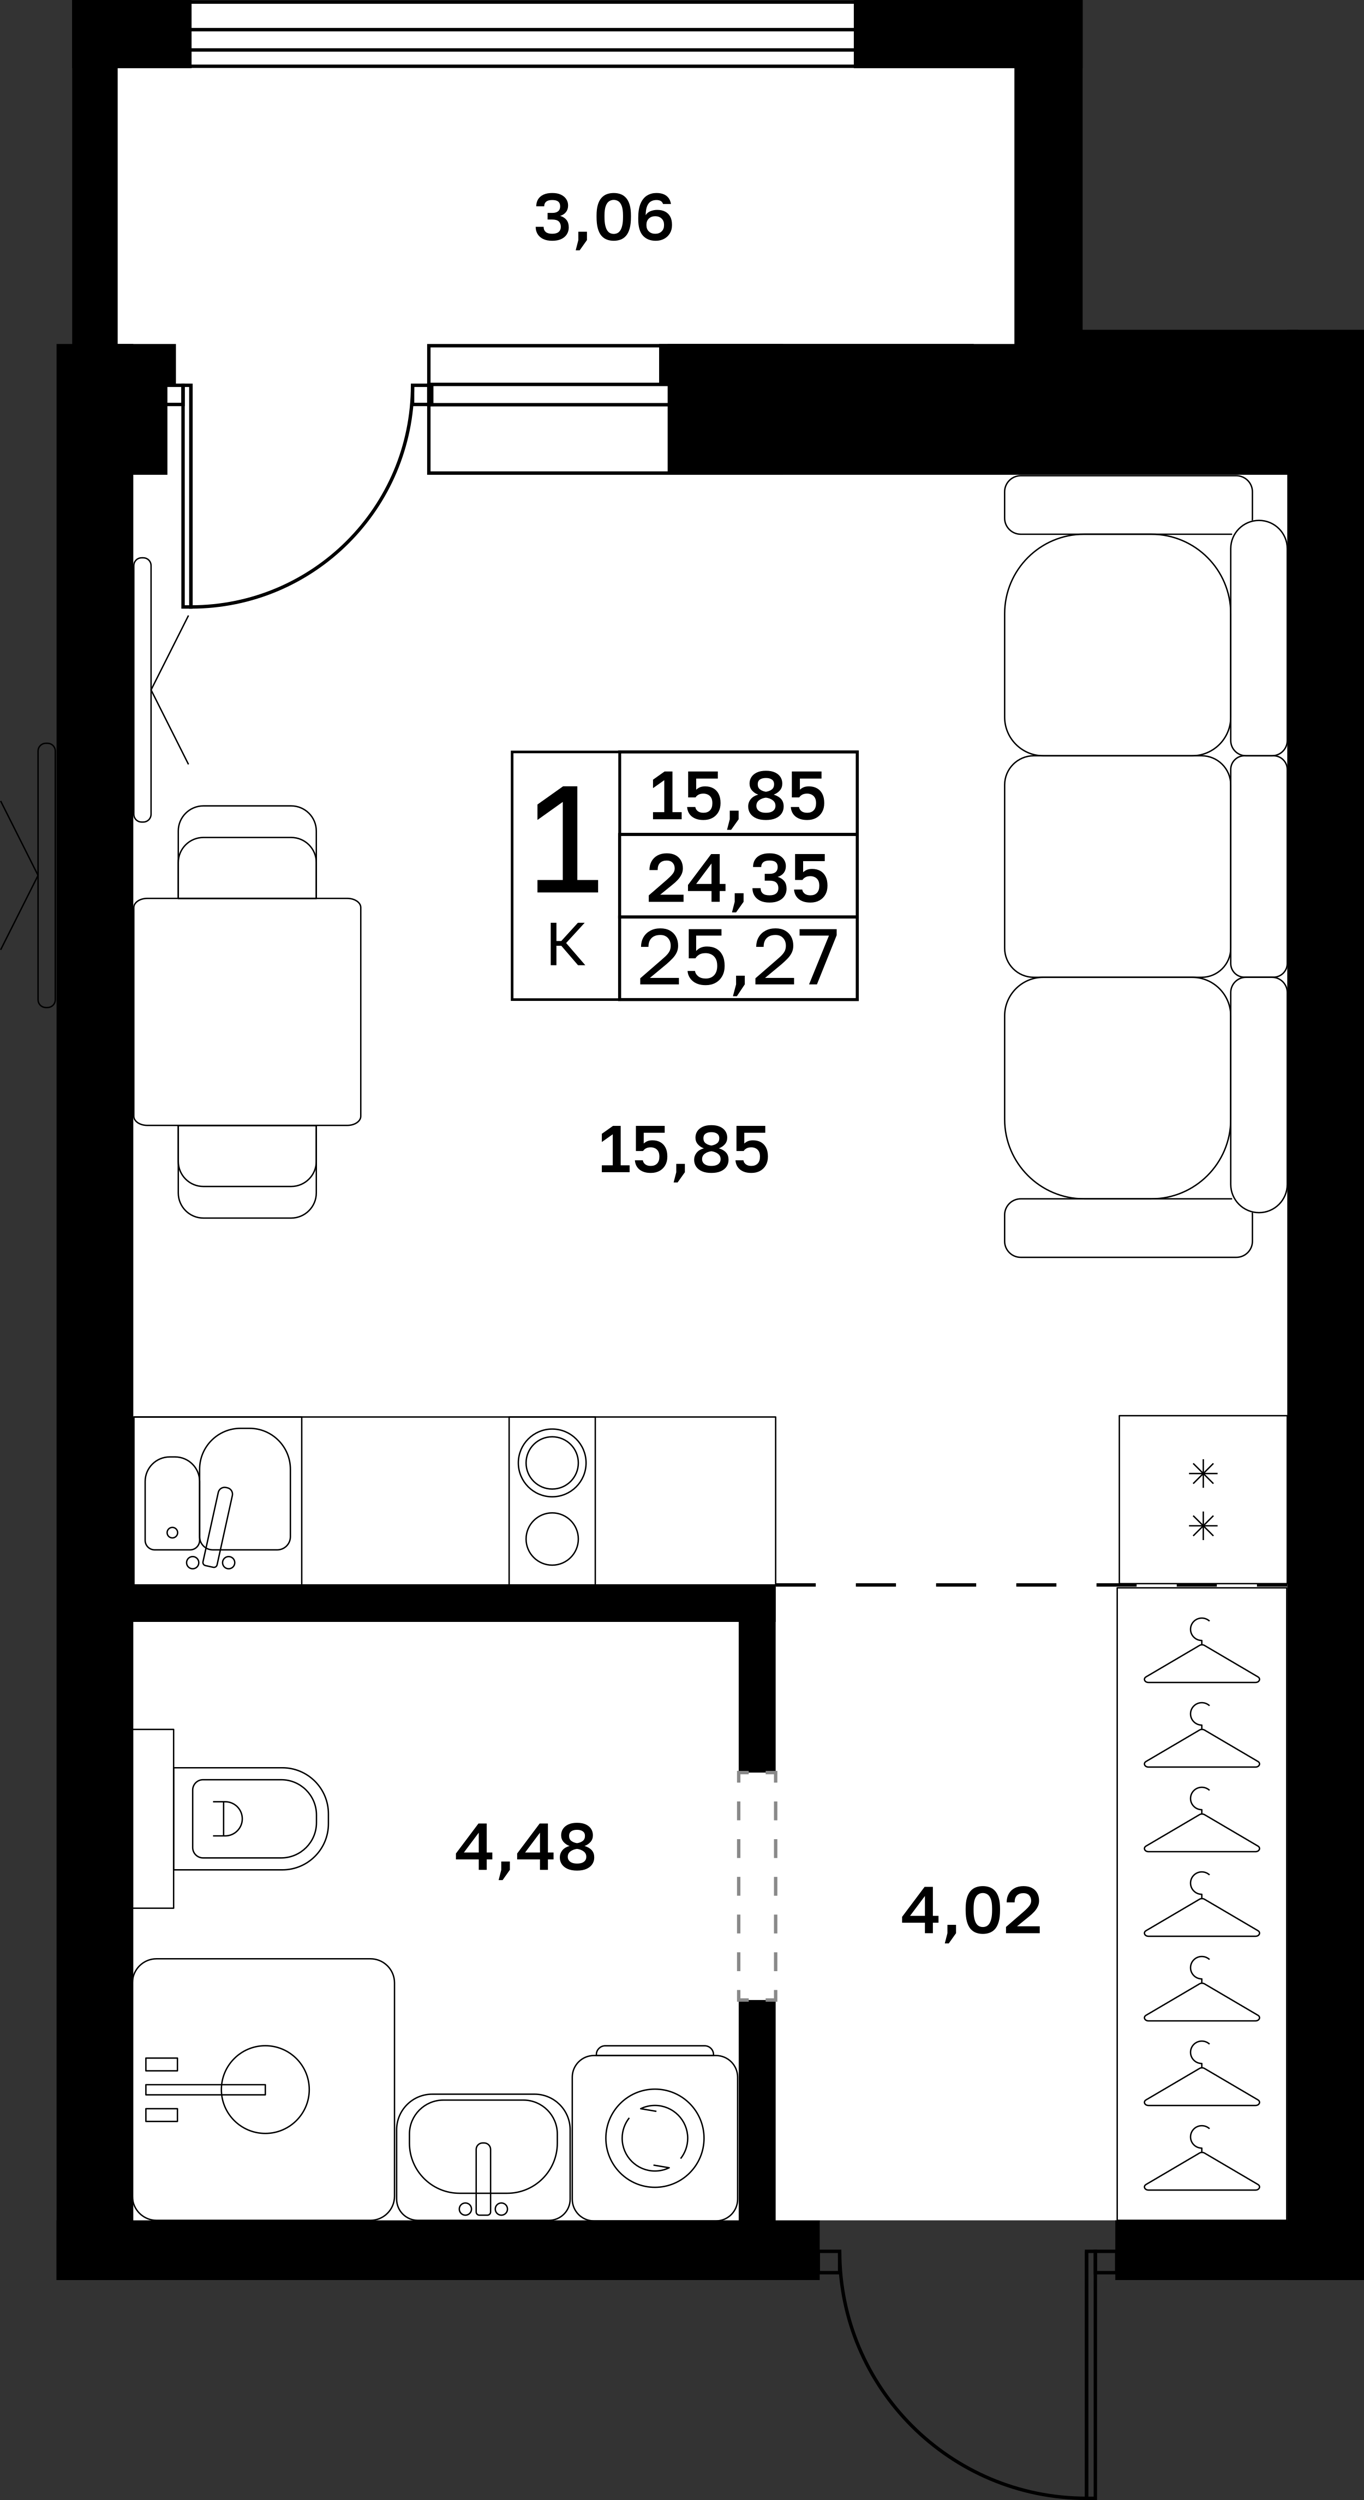 <?xml version="1.0" encoding="utf-8"?>
<!-- Generator: Adobe Illustrator 26.5.0, SVG Export Plug-In . SVG Version: 6.00 Build 0)  -->
<svg version="1.1" xmlns="http://www.w3.org/2000/svg" xmlns:xlink="http://www.w3.org/1999/xlink" x="0px" y="0px"
	 viewBox="0 0 204.052 373.909" enable-background="new 0 0 204.052 373.909" xml:space="preserve">
<rect x="0" y="0" width="204.052" height="373.909" fill="#333333" stroke="none"/>
<g id="фон">
	<polygon fill="#FFFFFF" points="116.036,335.885 122.627,332.079 167.06,332.079 172.162,335.693 196.399,335.693 196.399,59.664 
		155.376,59.664 155.376,6.803 13.7,6.803 13.7,337.615 113.957,337.615 	"/>
</g>
<g id="окна">
	<g>
		<g>
			<rect x="64.154" y="51.704" fill="#FFFFFF" width="52.741" height="19.049"/>
			<path d="M116.64,51.959v18.539H64.409V51.959H116.64 M117.15,51.449H63.899v19.559h53.251V51.449L117.15,51.449z"/>
		</g>
		<g>
			<rect x="64.154" y="57.495" fill="#FFFFFF" width="52.741" height="3.036"/>
			<path d="M116.64,57.75v2.526H64.409V57.75H116.64 M117.15,57.24H63.899v3.546h53.251V57.24L117.15,57.24z"/>
		</g>
	</g>
	<g>
		<g>
			<rect x="24.448" y="0.312" fill="#FFFFFF" width="105.252" height="9.6"/>
			<path d="M129.445,0.567v9.089H24.704V0.567H129.445 M129.955,0.057H24.194v10.109h105.762V0.057L129.955,0.057z"/>
		</g>
		<g>
			<rect x="24.448" y="4.435" fill="#FFFFFF" width="105.252" height="3.036"/>
			<path d="M129.445,4.69v2.526H24.704V4.69H129.445 M129.955,4.18H24.194v3.546h105.762V4.18L129.955,4.18z"/>
		</g>
	</g>
</g>
<g id="решетка_балкон">
</g>
<g id="стены">
	<rect x="8.461" y="332.079" width="114.165" height="8.929"/>
	<rect x="166.848" y="332.079" width="37.205" height="8.929"/>
	<rect x="192.572" y="49.323" width="11.48" height="291.686"/>
	<rect x="8.461" y="51.449" width="11.48" height="289.56"/>
	<rect x="10.8" width="6.803" height="59.238"/>
	<rect x="10.8" width="17.858" height="10.205"/>
	<rect x="127.729" width="34.228" height="10.205"/>
	<rect x="151.753" width="10.205" height="54.78"/>
	<rect x="14.553" y="51.449" width="11.766" height="5.953"/>
	<rect x="14.553" y="55.419" width="10.491" height="15.589"/>
	<rect x="98.603" y="51.449" width="47.069" height="5.953"/>
	<rect x="99.879" y="51.449" width="95.457" height="19.559"/>
	<rect x="159.832" y="49.323" width="34.391" height="5.457"/>
	<rect x="110.509" y="299.126" width="5.527" height="36.759"/>
	<rect x="110.509" y="237.048" width="5.527" height="28.063"/>
	<rect x="15.627" y="237.048" width="100.41" height="5.528"/>
</g>
<g id="двери">
	<g>
		<g>
			<path fill="none" stroke="#000000" stroke-width="0.51" stroke-miterlimit="10" d="M61.718,57.624
				c0,18.318-14.837,33.156-33.155,33.156l-0.001-33.155"/>
			
				<rect x="11.397" y="73.612" transform="matrix(-1.628614e-05 -1 1 -1.628614e-05 -46.227 102.177)" fill="none" stroke="#000000" stroke-width="0.51" stroke-miterlimit="10" width="33.154" height="1.178"/>
		</g>
		
			<rect x="24.515" y="57.624" fill="none" stroke="#000000" stroke-width="0.51" stroke-miterlimit="10" width="2.866" height="2.866"/>
		
			<rect x="61.721" y="57.624" fill="none" stroke="#000000" stroke-width="0.51" stroke-miterlimit="10" width="2.866" height="2.866"/>
	</g>
	<g>
		<g>
			<path fill="none" stroke="#000000" stroke-width="0.51" stroke-miterlimit="10" d="M125.611,336.714
				c0,20.409,16.53,36.94,36.939,36.94l0.001-36.94"/>
			
				<rect x="144.738" y="354.527" transform="matrix(1.628623e-05 -1 1 1.628623e-05 -191.98 518.385)" fill="none" stroke="#000000" stroke-width="0.51" stroke-miterlimit="10" width="36.938" height="1.313"/>
		</g>
		
			<rect x="163.866" y="336.714" transform="matrix(-1 -8.771485e-11 8.771485e-11 -1 330.926 676.621)" fill="none" stroke="#000000" stroke-width="0.51" stroke-miterlimit="10" width="3.194" height="3.194"/>
		
			<rect x="122.414" y="336.714" transform="matrix(-1 -8.771485e-11 8.771485e-11 -1 248.022 676.621)" fill="none" stroke="#000000" stroke-width="0.51" stroke-miterlimit="10" width="3.194" height="3.194"/>
	</g>
</g>
<g id="двери_пунктир">
	<g>
		<g>
			<polyline fill="none" stroke="#898989" stroke-width="0.51" stroke-miterlimit="10" points="116.036,297.626 116.036,299.126 
				114.536,299.126 			"/>
			<polyline fill="none" stroke="#898989" stroke-width="0.51" stroke-miterlimit="10" points="112.009,299.126 110.509,299.126 
				110.509,297.626 			"/>
			
				<line fill="none" stroke="#898989" stroke-width="0.51" stroke-miterlimit="10" stroke-dasharray="2.82,2.82" x1="110.509" y1="294.807" x2="110.509" y2="268.02"/>
			<polyline fill="none" stroke="#898989" stroke-width="0.51" stroke-miterlimit="10" points="110.509,266.611 110.509,265.111 
				112.009,265.111 			"/>
			<polyline fill="none" stroke="#898989" stroke-width="0.51" stroke-miterlimit="10" points="114.536,265.111 116.036,265.111 
				116.036,266.611 			"/>
			
				<line fill="none" stroke="#898989" stroke-width="0.51" stroke-miterlimit="10" stroke-dasharray="2.82,2.82" x1="116.036" y1="269.43" x2="116.036" y2="296.217"/>
		</g>
	</g>
</g>
<g id="контур">
</g>
<g id="пунктир">
	
		<line fill="none" stroke="#000000" stroke-width="0.51" stroke-miterlimit="10" stroke-dasharray="6" x1="116.036" y1="237.048" x2="192.572" y2="237.048"/>
</g>
<g id="мебель">
	<g>
		<path fill="none" stroke="#000000" stroke-width="0.21" stroke-linejoin="round" stroke-miterlimit="10" d="M22.039,134.364H51.95
			c1.121,0,2.021,0.617,2.021,1.371v31.21c0,0.755-0.9,1.371-2.021,1.371H22.039c-1.121,0-2.021-0.617-2.021-1.371v-31.21
			C20.018,134.98,20.918,134.364,22.039,134.364z"/>
		<g>
			<path fill="none" stroke="#000000" stroke-width="0.21" stroke-linejoin="round" stroke-miterlimit="10" d="M26.67,178.417
				v-10.074h20.648v10.074c0,2.072-1.688,3.76-3.76,3.76H30.43C28.349,182.177,26.67,180.489,26.67,178.417z"/>
			<path fill="none" stroke="#000000" stroke-width="0.21" stroke-linejoin="round" stroke-miterlimit="10" d="M26.67,173.692v-5.35
				h20.648v5.35c0,2.081-1.688,3.76-3.76,3.76H30.43C28.349,177.452,26.67,175.773,26.67,173.692z"/>
		</g>
		<g>
			<path fill="none" stroke="#000000" stroke-width="0.21" stroke-linejoin="round" stroke-miterlimit="10" d="M47.318,124.29
				l0,10.074l-20.648,0l0-10.074c0-2.072,1.688-3.76,3.76-3.76l13.128,0C45.639,120.53,47.318,122.218,47.318,124.29z"/>
			<path fill="none" stroke="#000000" stroke-width="0.21" stroke-linejoin="round" stroke-miterlimit="10" d="M47.318,129.014
				l0,5.35l-20.648,0l0-5.35c0-2.081,1.688-3.76,3.76-3.76l13.128,0C45.639,125.254,47.318,126.933,47.318,129.014z"/>
		</g>
	</g>
	<g>
		
			<rect x="167.132" y="237.477" transform="matrix(-1 -8.139244e-07 8.139244e-07 -1 359.631 569.557)" fill="none" stroke="#000000" stroke-width="0.21" stroke-linejoin="round" stroke-miterlimit="10" width="25.367" height="94.602"/>
		<g>
			<g>
				<path fill="none" stroke="#000000" stroke-width="0.21" stroke-linejoin="round" stroke-miterlimit="10" d="M171.813,251.633
					l16.005,0c0.579,0,0.828-0.567,0.367-0.838l-8.002-4.702c-0.217-0.127-0.517-0.127-0.734,0l-8.002,4.702
					C170.986,251.066,171.234,251.633,171.813,251.633z"/>
				<path fill="none" stroke="#000000" stroke-width="0.21" stroke-linejoin="round" stroke-miterlimit="10" d="M180.944,242.459
					c-0.302-0.282-0.708-0.455-1.155-0.455c-0.931,0-1.686,0.75-1.686,1.675s0.755,1.675,1.686,1.675v0.643"/>
			</g>
			<g>
				<path fill="none" stroke="#000000" stroke-width="0.21" stroke-linejoin="round" stroke-miterlimit="10" d="M171.813,264.287
					l16.005,0c0.579,0,0.828-0.567,0.367-0.838l-8.002-4.702c-0.217-0.127-0.517-0.127-0.734,0l-8.002,4.702
					C170.986,263.72,171.234,264.287,171.813,264.287z"/>
				<path fill="none" stroke="#000000" stroke-width="0.21" stroke-linejoin="round" stroke-miterlimit="10" d="M180.944,255.112
					c-0.302-0.282-0.708-0.455-1.155-0.455c-0.931,0-1.686,0.75-1.686,1.675s0.755,1.675,1.686,1.676v0.643"/>
			</g>
			<g>
				<path fill="none" stroke="#000000" stroke-width="0.21" stroke-linejoin="round" stroke-miterlimit="10" d="M171.813,276.94
					l16.005,0c0.579,0,0.828-0.567,0.367-0.838l-8.002-4.702c-0.217-0.127-0.517-0.127-0.734,0l-8.002,4.702
					C170.986,276.373,171.234,276.94,171.813,276.94z"/>
				<path fill="none" stroke="#000000" stroke-width="0.21" stroke-linejoin="round" stroke-miterlimit="10" d="M180.944,267.765
					c-0.302-0.282-0.708-0.455-1.155-0.455c-0.931,0-1.686,0.75-1.686,1.676s0.755,1.675,1.686,1.675v0.643"/>
			</g>
			<g>
				<path fill="none" stroke="#000000" stroke-width="0.21" stroke-linejoin="round" stroke-miterlimit="10" d="M171.813,289.593
					l16.005,0c0.579,0,0.828-0.567,0.367-0.838l-8.002-4.702c-0.217-0.127-0.517-0.127-0.734,0l-8.002,4.702
					C170.986,289.026,171.234,289.593,171.813,289.593z"/>
				<path fill="none" stroke="#000000" stroke-width="0.21" stroke-linejoin="round" stroke-miterlimit="10" d="M180.944,280.419
					c-0.302-0.282-0.708-0.455-1.155-0.455c-0.931,0-1.686,0.75-1.686,1.676s0.755,1.675,1.686,1.675v0.643"/>
			</g>
			<g>
				<path fill="none" stroke="#000000" stroke-width="0.21" stroke-linejoin="round" stroke-miterlimit="10" d="M171.813,302.247
					l16.005,0c0.579,0,0.828-0.567,0.367-0.838l-8.002-4.702c-0.217-0.127-0.517-0.127-0.734,0l-8.002,4.702
					C170.986,301.68,171.234,302.247,171.813,302.247z"/>
				<path fill="none" stroke="#000000" stroke-width="0.21" stroke-linejoin="round" stroke-miterlimit="10" d="M180.944,293.072
					c-0.302-0.282-0.708-0.455-1.155-0.455c-0.931,0-1.686,0.75-1.686,1.676s0.755,1.675,1.686,1.675v0.643"/>
			</g>
			<g>
				<path fill="none" stroke="#000000" stroke-width="0.21" stroke-linejoin="round" stroke-miterlimit="10" d="M171.813,314.9
					l16.005,0c0.579,0,0.828-0.567,0.367-0.838l-8.002-4.702c-0.217-0.127-0.517-0.127-0.734,0l-8.002,4.702
					C170.986,314.333,171.234,314.9,171.813,314.9z"/>
				<path fill="none" stroke="#000000" stroke-width="0.21" stroke-linejoin="round" stroke-miterlimit="10" d="M180.944,305.725
					c-0.302-0.282-0.708-0.455-1.155-0.455c-0.931,0-1.686,0.75-1.686,1.676s0.755,1.675,1.686,1.675v0.643"/>
			</g>
			<g>
				<path fill="none" stroke="#000000" stroke-width="0.21" stroke-linejoin="round" stroke-miterlimit="10" d="M171.813,327.553
					l16.005,0c0.579,0,0.828-0.567,0.367-0.838l-8.002-4.702c-0.217-0.127-0.517-0.127-0.734,0l-8.002,4.702
					C170.986,326.986,171.234,327.553,171.813,327.553z"/>
				<path fill="none" stroke="#000000" stroke-width="0.21" stroke-linejoin="round" stroke-miterlimit="10" d="M180.944,318.379
					c-0.302-0.282-0.708-0.455-1.155-0.455c-0.931,0-1.686,0.75-1.686,1.676s0.755,1.675,1.686,1.675v0.643"/>
			</g>
		</g>
	</g>
	<g>
		
			<rect x="20.018" y="211.927" fill="none" stroke="#000000" stroke-width="0.21" stroke-linejoin="round" stroke-miterlimit="10" width="96.018" height="25.121"/>
		<g>
			
				<rect x="20.018" y="211.927" fill="none" stroke="#000000" stroke-width="0.21" stroke-linejoin="round" stroke-miterlimit="10" width="25.121" height="25.121"/>
			<path fill="none" stroke="#000000" stroke-width="0.21" stroke-linejoin="round" stroke-miterlimit="10" d="M37.317,213.623
				h-1.329c-3.383,0-6.126,2.743-6.126,6.126v10.082c0,1.088,0.882,1.969,1.969,1.969h9.642c1.088,0,1.969-0.882,1.969-1.969
				v-10.082C43.443,216.365,40.7,213.623,37.317,213.623z"/>
			<path fill="none" stroke="#000000" stroke-width="0.21" stroke-linejoin="round" stroke-miterlimit="10" d="M25.39,217.9h0.797
				c2.03,0,3.676,1.646,3.676,3.676v8.799c0,0.787-0.638,1.426-1.426,1.426H23.14c-0.787,0-1.426-0.638-1.426-1.426v-8.799
				C21.714,219.545,23.36,217.9,25.39,217.9z"/>
			
				<circle fill="none" stroke="#000000" stroke-width="0.21" stroke-linejoin="round" stroke-miterlimit="10" cx="25.788" cy="229.227" r="0.787"/>
			<g>
				
					<circle fill="none" stroke="#000000" stroke-width="0.21" stroke-linejoin="round" stroke-miterlimit="10" cx="34.208" cy="233.716" r="0.913"/>
				
					<circle fill="none" stroke="#000000" stroke-width="0.21" stroke-linejoin="round" stroke-miterlimit="10" cx="28.825" cy="233.716" r="0.913"/>
				<path fill="none" stroke="#000000" stroke-width="0.21" stroke-linejoin="round" stroke-miterlimit="10" d="M30.368,233.578
					l2.284-10.364c0.116-0.525,0.635-0.856,1.16-0.741l0.206,0.045c0.525,0.116,0.856,0.635,0.741,1.16l-2.284,10.364
					c-0.057,0.26-0.315,0.425-0.575,0.367l-1.164-0.257C30.475,234.095,30.311,233.838,30.368,233.578z"/>
			</g>
		</g>
		<g>
			
				<rect x="167.451" y="211.731" transform="matrix(-1 -9.116365e-11 9.116365e-11 -1 360.023 448.583)" fill="none" stroke="#000000" stroke-width="0.21" stroke-linejoin="round" stroke-miterlimit="10" width="25.121" height="25.121"/>
			<g>
				<g>
					
						<line fill="none" stroke="#000000" stroke-width="0.21" stroke-linejoin="round" stroke-miterlimit="10" x1="181.524" y1="218.871" x2="178.499" y2="221.896"/>
					
						<line fill="none" stroke="#000000" stroke-width="0.21" stroke-linejoin="round" stroke-miterlimit="10" x1="178.499" y1="218.871" x2="181.524" y2="221.896"/>
					
						<line fill="none" stroke="#000000" stroke-width="0.21" stroke-linejoin="round" stroke-miterlimit="10" x1="180.011" y1="218.245" x2="180.011" y2="222.522"/>
					
						<line fill="none" stroke="#000000" stroke-width="0.21" stroke-linejoin="round" stroke-miterlimit="10" x1="177.873" y1="220.383" x2="182.15" y2="220.383"/>
				</g>
				<g>
					
						<line fill="none" stroke="#000000" stroke-width="0.21" stroke-linejoin="round" stroke-miterlimit="10" x1="181.524" y1="226.688" x2="178.499" y2="229.712"/>
					
						<line fill="none" stroke="#000000" stroke-width="0.21" stroke-linejoin="round" stroke-miterlimit="10" x1="178.499" y1="226.688" x2="181.524" y2="229.712"/>
					
						<line fill="none" stroke="#000000" stroke-width="0.21" stroke-linejoin="round" stroke-miterlimit="10" x1="180.011" y1="226.061" x2="180.011" y2="230.338"/>
					
						<line fill="none" stroke="#000000" stroke-width="0.21" stroke-linejoin="round" stroke-miterlimit="10" x1="177.873" y1="228.2" x2="182.15" y2="228.2"/>
				</g>
			</g>
		</g>
		<g>
			
				<rect x="70.049" y="218.043" transform="matrix(6.123234e-17 -1 1 6.123234e-17 -141.878 307.096)" fill="none" stroke="#000000" stroke-width="0.21" stroke-linejoin="round" stroke-miterlimit="10" width="25.121" height="12.888"/>
			<g>
				
					<circle fill="none" stroke="#000000" stroke-width="0.21" stroke-linejoin="round" stroke-miterlimit="10" cx="82.609" cy="218.796" r="5.066"/>
				
					<circle fill="none" stroke="#000000" stroke-width="0.21" stroke-linejoin="round" stroke-miterlimit="10" cx="82.609" cy="218.796" r="3.908"/>
			</g>
			<g>
				
					<circle fill="none" stroke="#000000" stroke-width="0.21" stroke-linejoin="round" stroke-miterlimit="10" cx="82.609" cy="230.178" r="3.908"/>
			</g>
		</g>
	</g>
	<g>
		<g>
			<g>
				<path fill="none" stroke="#000000" stroke-width="0.21" stroke-linejoin="round" stroke-miterlimit="10" d="M6.856,150.689
					h0.252c0.643,0,1.164-0.521,1.164-1.164v-37.196c0-0.643-0.521-1.164-1.164-1.164H6.856c-0.643,0-1.164,0.521-1.164,1.164
					v37.196C5.692,150.168,6.213,150.689,6.856,150.689z"/>
				<polyline fill="none" stroke="#000000" stroke-width="0.21" stroke-linejoin="round" stroke-miterlimit="10" points="
					0.094,142.062 5.692,130.927 0.094,119.792 				"/>
			</g>
		</g>
	</g>
	<g>
		<g>
			<g>
				<path fill="none" stroke="#000000" stroke-width="0.21" stroke-linejoin="round" stroke-miterlimit="10" d="M21.435,122.949
					h-0.252c-0.643,0-1.164-0.521-1.164-1.164V84.589c0-0.643,0.521-1.164,1.164-1.164h0.252c0.643,0,1.164,0.521,1.164,1.164
					v37.196C22.599,122.428,22.078,122.949,21.435,122.949z"/>
				<polyline fill="none" stroke="#000000" stroke-width="0.21" stroke-linejoin="round" stroke-miterlimit="10" points="
					28.197,114.322 22.599,103.187 28.197,92.052 				"/>
			</g>
		</g>
	</g>
	<g>
		<path fill="none" stroke="#000000" stroke-width="0.21" stroke-linejoin="round" stroke-miterlimit="10" d="M23.416,332.079
			h31.999c1.989,0,3.602-1.612,3.602-3.602v-31.915c0-1.989-1.612-3.602-3.602-3.602H23.416c-1.989,0-3.602,1.612-3.602,3.602
			v31.915C19.814,330.467,21.427,332.079,23.416,332.079z"/>
		<g>
			
				<rect x="21.826" y="311.792" fill="none" stroke="#000000" stroke-width="0.21" stroke-linejoin="round" stroke-miterlimit="10" width="17.865" height="1.514"/>
			
				<ellipse fill="none" stroke="#000000" stroke-width="0.21" stroke-linejoin="round" stroke-miterlimit="10" cx="39.691" cy="312.52" rx="6.573" ry="6.559"/>
			
				<rect x="21.826" y="307.811" fill="none" stroke="#000000" stroke-width="0.21" stroke-linejoin="round" stroke-miterlimit="10" width="4.719" height="1.906"/>
			
				<rect x="21.826" y="315.379" fill="none" stroke="#000000" stroke-width="0.21" stroke-linejoin="round" stroke-miterlimit="10" width="4.719" height="1.906"/>
		</g>
	</g>
	<g>
		<path fill="none" stroke="#000000" stroke-width="0.21" stroke-linejoin="round" d="M85.292,328.91v-10.375
			c0-2.942-2.385-5.326-5.326-5.326H64.662c-2.942,0-5.326,2.385-5.326,5.326v10.375c0,1.75,1.419,3.169,3.169,3.169h19.618
			C83.873,332.079,85.292,330.66,85.292,328.91z"/>
		<path fill="none" stroke="#000000" stroke-width="0.21" stroke-linejoin="round" d="M83.375,319.174v1.363
			c0,4.138-3.355,7.493-7.493,7.493h-7.137c-4.138,0-7.493-3.355-7.493-7.493v-1.363c0-2.806,2.275-5.081,5.081-5.081h11.96
			C81.1,314.093,83.375,316.368,83.375,319.174z"/>
		<g>
			
				<circle fill="none" stroke="#000000" stroke-width="0.21" stroke-linejoin="round" stroke-miterlimit="10" cx="69.622" cy="330.393" r="0.913"/>
			
				<circle fill="none" stroke="#000000" stroke-width="0.21" stroke-linejoin="round" stroke-miterlimit="10" cx="75.005" cy="330.393" r="0.913"/>
			<path fill="none" stroke="#000000" stroke-width="0.21" stroke-linejoin="round" stroke-miterlimit="10" d="M73.392,330.823
				v-9.348c0-0.537-0.436-0.973-0.973-0.973h-0.211c-0.537,0-0.973,0.436-0.973,0.973v9.348c0,0.266,0.216,0.482,0.482,0.482h1.192
				C73.176,331.305,73.392,331.089,73.392,330.823z"/>
		</g>
	</g>
	<g>
		<path fill="none" stroke="#000000" stroke-width="0.21" stroke-linejoin="round" stroke-miterlimit="10" d="M42.242,264.391
			H25.975v15.267h16.268c3.804,0,6.887-3.083,6.887-6.887v-1.494C49.129,267.474,46.046,264.391,42.242,264.391z"/>
		<path fill="none" stroke="#000000" stroke-width="0.21" stroke-linejoin="round" stroke-miterlimit="10" d="M28.826,267.728v8.593
			c0,0.857,0.694,1.551,1.551,1.551h11.691c2.913,0,5.275-2.362,5.275-5.275v-1.144c0-2.913-2.362-5.275-5.275-5.275H30.377
			C29.52,266.177,28.826,266.871,28.826,267.728z"/>
		<g>
			<path fill="none" stroke="#000000" stroke-width="0.21" stroke-linejoin="round" stroke-miterlimit="10" d="M31.87,269.47h1.581
				h0.241c1.411,0,2.554,1.143,2.554,2.554c0,0.706-0.286,1.34-0.75,1.804c-0.464,0.464-1.098,0.75-1.804,0.75h-0.241H31.87"/>
			
				<line fill="none" stroke="#000000" stroke-width="0.21" stroke-linejoin="round" stroke-miterlimit="10" x1="33.451" y1="269.47" x2="33.451" y2="274.579"/>
		</g>
		
			<rect x="19.814" y="258.653" fill="none" stroke="#000000" stroke-width="0.21" stroke-linejoin="round" stroke-miterlimit="10" width="6.16" height="26.743"/>
	</g>
	<g>
		<path fill="none" stroke="#000000" stroke-width="0.21" stroke-linejoin="round" stroke-miterlimit="10" d="M110.347,328.925
			l0-18.257c0-1.789-1.45-3.239-3.239-3.239H88.85c-1.789,0-3.239,1.45-3.239,3.239l0,18.257c0,1.789,1.45,3.239,3.239,3.239h18.257
			C108.896,332.165,110.347,330.714,110.347,328.925z"/>
		
			<circle fill="none" stroke="#000000" stroke-width="0.21" stroke-linejoin="round" stroke-miterlimit="10" cx="97.979" cy="319.797" r="7.343"/>
		<path fill="none" stroke="#000000" stroke-width="0.21" stroke-linejoin="round" d="M97.756,323.816l2.355,0.398
			c-0.645,0.312-1.368,0.487-2.132,0.487c-2.708,0-4.903-2.195-4.903-4.903c0-1.152,0.397-2.211,1.062-3.048"/>
		<path fill="none" stroke="#000000" stroke-width="0.21" stroke-linejoin="round" d="M98.201,315.778l-2.355-0.398
			c0.645-0.312,1.368-0.487,2.132-0.487c2.708,0,4.903,2.195,4.903,4.903c0,1.152-0.397,2.211-1.062,3.048"/>
		<path fill="none" stroke="#000000" stroke-width="0.21" stroke-linejoin="round" d="M106.742,307.429v-0.133
			c0-0.732-0.593-1.325-1.325-1.325H90.54c-0.732,0-1.325,0.593-1.325,1.325v0.133H106.742z"/>
	</g>
	<g>
		<path fill="none" stroke="#000000" stroke-width="0.21" stroke-linejoin="round" stroke-miterlimit="10" d="M178.337,113.033
			h-22.263c-3.192,0-5.78-2.588-5.78-5.78V91.789c0-6.567,5.323-11.89,11.89-11.89h10.042c6.567,0,11.89,5.323,11.89,11.89v15.464
			C184.116,110.446,181.529,113.033,178.337,113.033z"/>
		<path fill="none" stroke="#000000" stroke-width="0.21" stroke-linejoin="round" stroke-miterlimit="10" d="M186.393,113.033
			h3.903c1.257,0,2.276-1.019,2.276-2.276V82.062c0-2.335-1.893-4.228-4.228-4.228l0,0c-2.335,0-4.228,1.893-4.228,4.228v28.694
			C184.116,112.014,185.136,113.033,186.393,113.033z"/>
		<path fill="none" stroke="#000000" stroke-width="0.21" stroke-linejoin="round" stroke-miterlimit="10" d="M184.325,79.901
			h-31.624c-1.331,0-2.411-1.081-2.411-2.411v-3.93c0-1.331,1.081-2.411,2.411-2.411h32.249c1.331,0,2.411,1.081,2.411,2.411v3.93
			c0,0.116-0.009,0.232-0.027,0.348"/>
		<path fill="none" stroke="#000000" stroke-width="0.21" stroke-linejoin="round" stroke-miterlimit="10" d="M178.337,146.167
			h-22.263c-3.192,0-5.78,2.588-5.78,5.78v15.464c0,6.567,5.323,11.89,11.89,11.89h10.042c6.567,0,11.89-5.323,11.89-11.89v-15.464
			C184.116,148.755,181.529,146.167,178.337,146.167z"/>
		<path fill="none" stroke="#000000" stroke-width="0.21" stroke-linejoin="round" stroke-miterlimit="10" d="M186.393,146.167
			h3.903c1.257,0,2.276,1.019,2.276,2.277v28.694c0,2.335-1.893,4.228-4.228,4.228h0c-2.335,0-4.228-1.893-4.228-4.228v-28.694
			C184.116,147.186,185.136,146.167,186.393,146.167z"/>
		<path fill="none" stroke="#000000" stroke-width="0.21" stroke-linejoin="round" stroke-miterlimit="10" d="M187.335,181.362
			c0.018,0.116,0.027,0.232,0.027,0.348v3.93c0,1.331-1.081,2.411-2.411,2.411h-32.249c-1.331,0-2.411-1.081-2.411-2.411v-3.93
			c0-1.331,1.081-2.411,2.411-2.411h31.624"/>
		<path fill="none" stroke="#000000" stroke-width="0.21" stroke-linejoin="round" stroke-miterlimit="10" d="M154.655,146.167h4.61
			h15.88h4.61c2.408,0,4.361-1.952,4.361-4.361v-4.61v-15.192v-4.61c0-2.408-1.952-4.361-4.361-4.361h-4.61h-15.88h-4.61
			c-2.409,0-4.361,1.952-4.361,4.361v4.61v15.192v4.61C150.294,144.215,152.246,146.167,154.655,146.167z"/>
		<path fill="none" stroke="#000000" stroke-width="0.21" stroke-linejoin="round" stroke-miterlimit="10" d="M186.17,146.152h1.76
			h0.827h1.76c1.134,0,2.054-0.92,2.054-2.054v-1.76v-25.49v-1.76c0-1.134-0.92-2.054-2.054-2.054h-1.76h-0.827h-1.76
			c-1.134,0-2.054,0.92-2.054,2.054v1.76v25.49v1.76C184.116,145.232,185.036,146.152,186.17,146.152z"/>
	</g>
</g>
<g id="площ_меб">
	<g>
		<path d="M71.622,279.66v-1.564h-3.415v-0.881l3.366-4.485h1.237v4.336h0.842v1.03H72.81v1.564H71.622z M69.395,277.066h2.227
			v-2.97L69.395,277.066z"/>
		<path d="M74.592,281.195l0.396-1.535v-1.248h1.287v1.248l-1.089,1.535H74.592z"/>
		<path d="M80.78,279.66v-1.564h-3.415v-0.881l3.366-4.485h1.237v4.336h0.842v1.03h-0.842v1.564H80.78z M78.552,277.066h2.227v-2.97
			L78.552,277.066z"/>
		<path d="M86.323,279.769c-0.554,0-1.023-0.084-1.406-0.252s-0.673-0.401-0.871-0.698c-0.198-0.297-0.297-0.637-0.297-1.02
			c0-0.396,0.124-0.748,0.371-1.054c0.248-0.307,0.609-0.526,1.084-0.658c-0.35-0.119-0.647-0.317-0.891-0.594
			s-0.366-0.614-0.366-1.01c0-0.356,0.092-0.675,0.277-0.955c0.185-0.281,0.454-0.502,0.807-0.664s0.784-0.243,1.292-0.243
			c0.515,0,0.949,0.081,1.302,0.243c0.353,0.162,0.62,0.383,0.802,0.664c0.181,0.28,0.272,0.599,0.272,0.955
			c0,0.396-0.119,0.729-0.356,1c-0.237,0.271-0.534,0.472-0.891,0.604c0.481,0.152,0.843,0.366,1.084,0.644
			c0.241,0.277,0.361,0.633,0.361,1.069c0,0.383-0.099,0.723-0.297,1.02c-0.198,0.297-0.489,0.529-0.872,0.698
			S86.878,279.769,86.323,279.769z M86.323,278.719c0.317,0,0.578-0.043,0.782-0.129c0.205-0.085,0.356-0.205,0.456-0.356
			c0.099-0.151,0.148-0.327,0.148-0.524c0-0.337-0.132-0.605-0.396-0.807c-0.264-0.201-0.594-0.328-0.99-0.381
			c-0.396,0.053-0.726,0.18-0.99,0.381c-0.264,0.202-0.396,0.47-0.396,0.807c0,0.198,0.053,0.373,0.158,0.524
			c0.105,0.152,0.261,0.271,0.465,0.356C85.766,278.676,86.02,278.719,86.323,278.719z M86.323,275.67
			c0.35-0.053,0.635-0.165,0.856-0.336c0.221-0.172,0.332-0.426,0.332-0.762c0-0.297-0.107-0.521-0.322-0.673
			s-0.503-0.228-0.866-0.228c-0.363,0-0.652,0.074-0.866,0.223s-0.322,0.375-0.322,0.678c0,0.336,0.112,0.59,0.337,0.762
			C85.696,275.505,85.98,275.617,86.323,275.67z"/>
	</g>
	<g>
		<path d="M138.368,289.131v-1.564h-3.415v-0.881l3.366-4.485h1.237v4.336h0.842v1.03h-0.842v1.564H138.368z M136.141,286.537h2.227
			v-2.97L136.141,286.537z"/>
		<path d="M141.339,290.665l0.396-1.535v-1.248h1.287v1.248l-1.089,1.535H141.339z"/>
		<path d="M147.031,289.239c-0.363,0-0.702-0.058-1.015-0.173c-0.313-0.115-0.587-0.307-0.821-0.574
			c-0.234-0.267-0.416-0.632-0.544-1.094c-0.129-0.462-0.193-1.04-0.193-1.732v-0.198c0-0.64,0.064-1.176,0.193-1.609
			c0.128-0.432,0.31-0.778,0.544-1.039c0.234-0.261,0.508-0.447,0.821-0.56s0.652-0.168,1.015-0.168
			c0.363,0,0.701,0.056,1.015,0.168s0.587,0.299,0.822,0.56c0.234,0.261,0.416,0.607,0.544,1.039
			c0.128,0.433,0.193,0.969,0.193,1.609v0.198c0,0.693-0.064,1.271-0.193,1.732c-0.129,0.462-0.311,0.827-0.544,1.094
			c-0.234,0.268-0.508,0.459-0.822,0.574C147.732,289.182,147.394,289.239,147.031,289.239z M147.031,288.21
			c0.185,0,0.359-0.036,0.524-0.109c0.165-0.072,0.312-0.203,0.441-0.391c0.128-0.188,0.231-0.447,0.307-0.777
			s0.114-0.752,0.114-1.267v-0.198c0-0.62-0.064-1.101-0.193-1.44c-0.129-0.34-0.299-0.576-0.51-0.708
			c-0.211-0.132-0.439-0.198-0.683-0.198c-0.245,0-0.472,0.066-0.683,0.198c-0.211,0.132-0.381,0.368-0.51,0.708
			c-0.129,0.34-0.193,0.82-0.193,1.44v0.198c0,0.515,0.038,0.937,0.114,1.267c0.076,0.33,0.178,0.589,0.307,0.777
			c0.128,0.188,0.275,0.318,0.44,0.391C146.671,288.174,146.846,288.21,147.031,288.21z"/>
		<path d="M150.496,289.131V288.2l2.583-2.237c0.284-0.251,0.512-0.467,0.683-0.648c0.172-0.182,0.297-0.353,0.376-0.515
			s0.119-0.335,0.119-0.52c0-0.336-0.101-0.61-0.302-0.822c-0.202-0.211-0.48-0.316-0.836-0.316c-0.423,0-0.751,0.114-0.985,0.341
			s-0.352,0.576-0.352,1.044h-1.188c0-0.488,0.104-0.916,0.312-1.282c0.208-0.366,0.5-0.65,0.876-0.851
			c0.376-0.201,0.822-0.302,1.337-0.302c0.501,0,0.925,0.094,1.272,0.282s0.609,0.447,0.787,0.777s0.267,0.706,0.267,1.128
			c0,0.311-0.066,0.603-0.198,0.876c-0.132,0.274-0.312,0.534-0.54,0.782c-0.228,0.248-0.494,0.49-0.797,0.728l-1.762,1.436h3.396
			v1.03H150.496z"/>
	</g>
	<g>
		<path d="M82.61,36.013c-0.535,0-0.985-0.089-1.352-0.267s-0.645-0.424-0.836-0.738s-0.287-0.675-0.287-1.084h1.188
			c0,0.33,0.104,0.586,0.312,0.767c0.208,0.182,0.533,0.272,0.975,0.272c0.429,0,0.75-0.091,0.965-0.272
			c0.214-0.181,0.322-0.437,0.322-0.767c0-0.336-0.099-0.602-0.297-0.797c-0.198-0.195-0.528-0.292-0.99-0.292h-0.693v-0.99h0.693
			c0.396,0,0.693-0.084,0.891-0.252c0.198-0.168,0.297-0.411,0.297-0.728s-0.094-0.554-0.282-0.713
			c-0.188-0.158-0.49-0.237-0.906-0.237c-0.409,0-0.711,0.083-0.906,0.247c-0.195,0.165-0.292,0.396-0.292,0.693h-1.188
			c0-0.403,0.091-0.752,0.272-1.05c0.182-0.297,0.451-0.528,0.807-0.693c0.356-0.165,0.792-0.248,1.307-0.248
			c0.521,0,0.957,0.084,1.307,0.252c0.35,0.168,0.615,0.393,0.797,0.673c0.182,0.281,0.272,0.592,0.272,0.936
			c0,0.396-0.106,0.728-0.317,0.995c-0.211,0.267-0.501,0.457-0.871,0.569c0.402,0.119,0.718,0.318,0.945,0.599
			c0.228,0.281,0.342,0.659,0.342,1.134c0,0.37-0.094,0.706-0.282,1.01s-0.465,0.543-0.832,0.718
			C83.604,35.926,83.151,36.013,82.61,36.013z"/>
		<path d="M86.124,37.439l0.396-1.535v-1.248h1.287v1.248l-1.089,1.535H86.124z"/>
		<path d="M91.816,36.013c-0.363,0-0.702-0.058-1.015-0.173c-0.313-0.115-0.587-0.307-0.821-0.574
			c-0.234-0.267-0.416-0.632-0.544-1.094c-0.129-0.462-0.193-1.04-0.193-1.732v-0.198c0-0.64,0.064-1.176,0.193-1.609
			c0.128-0.432,0.31-0.778,0.544-1.039c0.234-0.261,0.508-0.447,0.821-0.56s0.652-0.168,1.015-0.168
			c0.363,0,0.701,0.056,1.015,0.168s0.587,0.299,0.822,0.56c0.234,0.261,0.416,0.607,0.544,1.039
			c0.128,0.433,0.193,0.969,0.193,1.609v0.198c0,0.693-0.064,1.271-0.193,1.732c-0.129,0.462-0.311,0.827-0.544,1.094
			c-0.234,0.268-0.508,0.459-0.822,0.574C92.517,35.955,92.179,36.013,91.816,36.013z M91.816,34.983
			c0.185,0,0.359-0.036,0.524-0.109c0.165-0.072,0.312-0.203,0.441-0.391c0.128-0.188,0.231-0.447,0.307-0.777
			s0.114-0.752,0.114-1.267v-0.198c0-0.62-0.064-1.101-0.193-1.44c-0.129-0.34-0.299-0.576-0.51-0.708
			c-0.211-0.132-0.439-0.198-0.683-0.198c-0.245,0-0.472,0.066-0.683,0.198c-0.211,0.132-0.381,0.368-0.51,0.708
			c-0.129,0.34-0.193,0.82-0.193,1.44v0.198c0,0.515,0.038,0.937,0.114,1.267c0.076,0.33,0.178,0.589,0.307,0.777
			c0.128,0.188,0.275,0.318,0.44,0.391C91.456,34.947,91.631,34.983,91.816,34.983z"/>
		<path d="M98.102,36.013c-0.818,0-1.46-0.257-1.925-0.772c-0.465-0.515-0.698-1.333-0.698-2.456v-0.198
			c0-0.897,0.119-1.619,0.356-2.163s0.562-0.94,0.975-1.188s0.876-0.372,1.391-0.372c0.396,0,0.744,0.058,1.044,0.173
			c0.3,0.116,0.548,0.294,0.742,0.535c0.195,0.241,0.325,0.553,0.391,0.936h-1.188c-0.073-0.211-0.191-0.363-0.356-0.456
			c-0.165-0.092-0.376-0.138-0.633-0.138c-0.297,0-0.566,0.066-0.807,0.198c-0.241,0.132-0.432,0.361-0.574,0.688
			c-0.142,0.327-0.219,0.791-0.232,1.391c0.171-0.291,0.421-0.497,0.748-0.619s0.648-0.183,0.965-0.183
			c0.468,0,0.868,0.085,1.198,0.257c0.33,0.171,0.584,0.42,0.762,0.747c0.178,0.327,0.267,0.728,0.267,1.203v0.099
			c0,0.455-0.105,0.858-0.316,1.208c-0.211,0.35-0.5,0.622-0.866,0.817C98.978,35.915,98.564,36.013,98.102,36.013z M98.023,34.964
			c0.396,0,0.714-0.117,0.955-0.352c0.241-0.234,0.361-0.54,0.361-0.916v-0.099c0-0.37-0.12-0.671-0.361-0.906
			c-0.241-0.234-0.559-0.352-0.955-0.352s-0.714,0.117-0.956,0.352c-0.241,0.234-0.361,0.536-0.361,0.906v0.099
			c0,0.376,0.121,0.681,0.361,0.916C97.309,34.846,97.627,34.964,98.023,34.964z"/>
	</g>
	<g>
		<path d="M90.032,175.318v-1.03h1.633v-4.643l-1.633,1.159v-1.228l1.673-1.188h1.148v5.9h1.336v1.03H90.032z"/>
		<path d="M97.358,175.427c-0.409,0-0.761-0.053-1.054-0.158c-0.294-0.105-0.536-0.248-0.728-0.426
			c-0.192-0.178-0.335-0.381-0.431-0.609c-0.096-0.228-0.15-0.46-0.164-0.698h1.188c0.033,0.238,0.15,0.438,0.352,0.599
			c0.201,0.162,0.48,0.243,0.836,0.243c0.402,0,0.718-0.119,0.945-0.356c0.228-0.238,0.342-0.584,0.342-1.04
			c0-0.343-0.063-0.615-0.188-0.817c-0.125-0.201-0.287-0.346-0.485-0.436c-0.198-0.089-0.402-0.133-0.614-0.133
			c-0.284,0-0.52,0.049-0.708,0.148c-0.188,0.099-0.338,0.234-0.451,0.406H95.13v-3.762h4.307v1.03h-3.138v1.614
			c0.152-0.145,0.33-0.262,0.535-0.352c0.204-0.089,0.462-0.134,0.772-0.134c0.449,0,0.84,0.093,1.173,0.277
			c0.333,0.185,0.592,0.457,0.777,0.817c0.185,0.36,0.277,0.804,0.277,1.332c0,0.501-0.104,0.936-0.312,1.302
			c-0.208,0.366-0.497,0.65-0.866,0.852C98.285,175.326,97.853,175.427,97.358,175.427z"/>
		<path d="M100.773,176.853l0.396-1.535v-1.248h1.287v1.248l-1.089,1.535H100.773z"/>
		<path d="M106.416,175.427c-0.554,0-1.023-0.084-1.406-0.252s-0.673-0.401-0.871-0.698c-0.198-0.297-0.297-0.637-0.297-1.02
			c0-0.396,0.124-0.748,0.371-1.054c0.248-0.307,0.609-0.526,1.084-0.658c-0.35-0.119-0.647-0.317-0.891-0.594
			s-0.366-0.614-0.366-1.01c0-0.356,0.092-0.675,0.277-0.955c0.185-0.281,0.454-0.502,0.807-0.664s0.784-0.243,1.292-0.243
			c0.515,0,0.949,0.081,1.302,0.243c0.353,0.162,0.62,0.383,0.802,0.664c0.181,0.28,0.272,0.599,0.272,0.955
			c0,0.396-0.119,0.729-0.356,1c-0.237,0.271-0.534,0.472-0.891,0.604c0.481,0.152,0.843,0.366,1.084,0.644
			c0.241,0.277,0.361,0.633,0.361,1.069c0,0.383-0.099,0.723-0.297,1.02c-0.198,0.297-0.489,0.529-0.872,0.698
			S106.97,175.427,106.416,175.427z M106.416,174.378c0.317,0,0.578-0.043,0.782-0.129c0.205-0.085,0.356-0.205,0.456-0.356
			c0.099-0.151,0.148-0.327,0.148-0.524c0-0.337-0.132-0.605-0.396-0.807c-0.264-0.201-0.594-0.328-0.99-0.381
			c-0.396,0.053-0.726,0.18-0.99,0.381c-0.264,0.202-0.396,0.47-0.396,0.807c0,0.198,0.053,0.373,0.158,0.524
			c0.105,0.152,0.261,0.271,0.465,0.356C105.858,174.335,106.112,174.378,106.416,174.378z M106.416,171.328
			c0.35-0.053,0.635-0.165,0.856-0.336c0.221-0.172,0.332-0.426,0.332-0.762c0-0.297-0.107-0.521-0.322-0.673
			s-0.503-0.228-0.866-0.228c-0.363,0-0.652,0.074-0.866,0.223s-0.322,0.375-0.322,0.678c0,0.336,0.112,0.59,0.337,0.762
			C105.789,171.163,106.072,171.276,106.416,171.328z"/>
		<path d="M112.405,175.427c-0.409,0-0.761-0.053-1.054-0.158c-0.294-0.105-0.536-0.248-0.728-0.426
			c-0.192-0.178-0.335-0.381-0.431-0.609c-0.096-0.228-0.15-0.46-0.164-0.698h1.188c0.033,0.238,0.15,0.438,0.352,0.599
			c0.201,0.162,0.48,0.243,0.836,0.243c0.402,0,0.718-0.119,0.945-0.356c0.228-0.238,0.342-0.584,0.342-1.04
			c0-0.343-0.063-0.615-0.188-0.817c-0.125-0.201-0.287-0.346-0.485-0.436c-0.198-0.089-0.402-0.133-0.614-0.133
			c-0.284,0-0.52,0.049-0.708,0.148c-0.188,0.099-0.338,0.234-0.451,0.406h-1.069v-3.762h4.307v1.03h-3.138v1.614
			c0.152-0.145,0.33-0.262,0.535-0.352c0.204-0.089,0.462-0.134,0.772-0.134c0.449,0,0.84,0.093,1.173,0.277
			c0.333,0.185,0.592,0.457,0.777,0.817c0.185,0.36,0.277,0.804,0.277,1.332c0,0.501-0.104,0.936-0.312,1.302
			c-0.208,0.366-0.497,0.65-0.866,0.852C113.333,175.326,112.901,175.427,112.405,175.427z"/>
	</g>
</g>
<g id="плаш_меб">
	<g>
		
			<rect x="92.694" y="112.461" fill="#FFFFFF" stroke="#000000" stroke-width="0.454" stroke-miterlimit="10" width="35.552" height="12.346"/>
		
			<rect x="76.614" y="112.461" transform="matrix(-1 -1.224647e-16 1.224647e-16 -1 169.308 261.961)" fill="#FFFFFF" stroke="#000000" stroke-width="0.393" stroke-miterlimit="10" width="16.081" height="37.039"/>
		<g>
			<path d="M80.404,133.474v-1.86h3.787v-11.679l-3.787,2.699v-2.313l3.833-2.721h2.132v14.015h3.107v1.86H80.404z"/>
			<path d="M82.388,144.36v-6.35h0.853v2.73h0.726l2.486-2.73h1.016l-2.776,3.03l2.866,3.32H86.47l-2.504-2.912h-0.726v2.912H82.388
				z"/>
		</g>
		<g>
			<path d="M97.69,122.531v-1.062h1.684v-4.786l-1.684,1.194v-1.265l1.725-1.225h1.184v6.082h1.377v1.062H97.69z"/>
			<path d="M105.242,122.643c-0.422,0-0.784-0.055-1.087-0.164c-0.303-0.108-0.553-0.255-0.75-0.438
				c-0.198-0.184-0.346-0.393-0.444-0.628c-0.099-0.234-0.155-0.475-0.168-0.719h1.225c0.034,0.245,0.154,0.451,0.362,0.617
				c0.207,0.167,0.495,0.25,0.862,0.25c0.415,0,0.74-0.122,0.975-0.367c0.234-0.245,0.352-0.602,0.352-1.072
				c0-0.354-0.065-0.634-0.194-0.842c-0.129-0.208-0.296-0.357-0.5-0.449c-0.204-0.092-0.416-0.138-0.633-0.138
				c-0.293,0-0.536,0.051-0.73,0.153s-0.349,0.242-0.464,0.418h-1.102v-3.878h4.439v1.061h-3.235v1.664
				c0.157-0.149,0.34-0.271,0.551-0.362s0.476-0.138,0.796-0.138c0.463,0,0.866,0.095,1.209,0.286
				c0.343,0.19,0.61,0.471,0.801,0.842c0.19,0.371,0.286,0.829,0.286,1.373c0,0.517-0.107,0.964-0.322,1.342
				c-0.214,0.377-0.512,0.67-0.893,0.877C106.198,122.539,105.753,122.643,105.242,122.643z"/>
			<path d="M108.763,124.113l0.408-1.582v-1.286h1.327v1.286l-1.123,1.582H108.763z"/>
			<path d="M114.58,122.643c-0.571,0-1.055-0.087-1.449-0.26s-0.694-0.414-0.898-0.72s-0.306-0.656-0.306-1.051
				c0-0.408,0.127-0.771,0.383-1.087c0.255-0.316,0.627-0.542,1.117-0.679c-0.36-0.123-0.667-0.327-0.918-0.612
				c-0.251-0.286-0.377-0.633-0.377-1.041c0-0.367,0.095-0.696,0.286-0.985s0.468-0.517,0.832-0.684
				c0.364-0.167,0.808-0.25,1.332-0.25c0.531,0,0.978,0.083,1.342,0.25c0.364,0.167,0.639,0.395,0.827,0.684
				c0.187,0.289,0.28,0.618,0.28,0.985c0,0.408-0.122,0.752-0.367,1.031s-0.551,0.486-0.918,0.623
				c0.497,0.157,0.869,0.377,1.118,0.663c0.248,0.286,0.372,0.653,0.372,1.103c0,0.395-0.102,0.745-0.306,1.051
				s-0.503,0.546-0.898,0.72S115.152,122.643,114.58,122.643z M114.58,121.561c0.327,0,0.595-0.044,0.806-0.132
				s0.368-0.211,0.47-0.368c0.102-0.156,0.153-0.336,0.153-0.541c0-0.347-0.136-0.625-0.408-0.832s-0.612-0.338-1.021-0.393
				c-0.408,0.055-0.749,0.186-1.021,0.393s-0.408,0.485-0.408,0.832c0,0.204,0.054,0.384,0.164,0.541
				c0.108,0.157,0.269,0.279,0.479,0.368S114.267,121.561,114.58,121.561z M114.58,118.418c0.361-0.054,0.655-0.17,0.883-0.347
				c0.228-0.177,0.342-0.438,0.342-0.786c0-0.306-0.11-0.537-0.332-0.694s-0.519-0.235-0.893-0.235s-0.672,0.077-0.893,0.229
				c-0.221,0.153-0.332,0.386-0.332,0.699c0,0.347,0.116,0.609,0.347,0.786C113.933,118.248,114.226,118.364,114.58,118.418z"/>
			<path d="M120.754,122.643c-0.422,0-0.784-0.055-1.087-0.164c-0.303-0.108-0.553-0.255-0.75-0.438
				c-0.198-0.184-0.346-0.393-0.444-0.628c-0.099-0.234-0.155-0.475-0.168-0.719h1.225c0.034,0.245,0.154,0.451,0.362,0.617
				c0.207,0.167,0.495,0.25,0.862,0.25c0.415,0,0.74-0.122,0.975-0.367c0.234-0.245,0.352-0.602,0.352-1.072
				c0-0.354-0.065-0.634-0.194-0.842c-0.129-0.208-0.296-0.357-0.5-0.449c-0.204-0.092-0.416-0.138-0.633-0.138
				c-0.293,0-0.536,0.051-0.73,0.153s-0.349,0.242-0.464,0.418h-1.102v-3.878h4.439v1.061h-3.235v1.664
				c0.157-0.149,0.34-0.271,0.551-0.362s0.476-0.138,0.796-0.138c0.463,0,0.866,0.095,1.209,0.286
				c0.343,0.19,0.61,0.471,0.801,0.842c0.19,0.371,0.286,0.829,0.286,1.373c0,0.517-0.107,0.964-0.322,1.342
				c-0.214,0.377-0.512,0.67-0.893,0.877C121.71,122.539,121.264,122.643,120.754,122.643z"/>
		</g>
		
			<rect x="92.694" y="124.807" fill="#FFFFFF" stroke="#000000" stroke-width="0.454" stroke-miterlimit="10" width="35.552" height="12.346"/>
		<g>
			<path d="M97.053,134.877v-0.959l2.664-2.306c0.292-0.259,0.527-0.481,0.704-0.668c0.177-0.187,0.306-0.364,0.388-0.531
				c0.082-0.167,0.123-0.345,0.123-0.536c0-0.347-0.104-0.629-0.312-0.847s-0.495-0.327-0.862-0.327
				c-0.436,0-0.774,0.117-1.015,0.352c-0.242,0.235-0.362,0.594-0.362,1.077h-1.225c0-0.503,0.107-0.944,0.321-1.321
				c0.214-0.378,0.515-0.67,0.903-0.878c0.388-0.208,0.847-0.311,1.377-0.311c0.517,0,0.954,0.097,1.312,0.291
				c0.357,0.194,0.627,0.461,0.812,0.801c0.184,0.34,0.275,0.728,0.275,1.164c0,0.32-0.068,0.621-0.204,0.903
				c-0.136,0.283-0.322,0.551-0.556,0.807c-0.235,0.255-0.509,0.505-0.822,0.75l-1.816,1.479h3.5v1.062H97.053z"/>
			<path d="M106.442,134.877v-1.612h-3.521v-0.908l3.47-4.623h1.276v4.47h0.867v1.062h-0.867v1.612H106.442z M104.145,132.203h2.296
				v-3.062L104.145,132.203z"/>
			<path d="M109.503,136.459l0.408-1.582v-1.286h1.327v1.286l-1.123,1.582H109.503z"/>
			<path d="M115.116,134.989c-0.551,0-1.015-0.092-1.393-0.275c-0.377-0.184-0.665-0.438-0.862-0.761
				c-0.197-0.323-0.296-0.695-0.296-1.117h1.225c0,0.34,0.107,0.604,0.321,0.791c0.214,0.187,0.55,0.28,1.005,0.28
				c0.442,0,0.774-0.093,0.995-0.28s0.332-0.451,0.332-0.791c0-0.347-0.102-0.621-0.306-0.822c-0.204-0.2-0.544-0.301-1.021-0.301
				h-0.714v-1.021h0.714c0.408,0,0.714-0.087,0.918-0.26c0.204-0.174,0.306-0.424,0.306-0.75c0-0.327-0.097-0.572-0.291-0.735
				c-0.194-0.164-0.505-0.245-0.934-0.245c-0.422,0-0.733,0.085-0.934,0.255c-0.201,0.17-0.301,0.408-0.301,0.714h-1.225
				c0-0.415,0.094-0.776,0.281-1.082s0.464-0.544,0.832-0.714c0.368-0.17,0.816-0.255,1.347-0.255c0.538,0,0.986,0.086,1.347,0.26
				c0.36,0.173,0.634,0.405,0.822,0.694c0.187,0.289,0.28,0.611,0.28,0.964c0,0.408-0.109,0.75-0.326,1.025
				c-0.218,0.276-0.518,0.471-0.898,0.587c0.415,0.123,0.74,0.329,0.975,0.618c0.235,0.289,0.352,0.679,0.352,1.168
				c0,0.381-0.097,0.728-0.291,1.041s-0.48,0.56-0.857,0.74S115.674,134.989,115.116,134.989z"/>
			<path d="M121.239,134.989c-0.422,0-0.784-0.055-1.087-0.164c-0.303-0.108-0.553-0.255-0.75-0.438
				c-0.198-0.184-0.346-0.393-0.444-0.628c-0.099-0.234-0.155-0.475-0.168-0.719h1.225c0.034,0.245,0.154,0.451,0.362,0.617
				c0.207,0.167,0.495,0.25,0.862,0.25c0.415,0,0.74-0.122,0.975-0.367c0.234-0.245,0.352-0.602,0.352-1.072
				c0-0.354-0.065-0.634-0.194-0.842c-0.129-0.208-0.296-0.357-0.5-0.449c-0.204-0.092-0.416-0.138-0.633-0.138
				c-0.293,0-0.536,0.051-0.73,0.153s-0.349,0.242-0.464,0.418h-1.102v-3.878h4.439v1.061h-3.235v1.664
				c0.157-0.149,0.34-0.271,0.551-0.362s0.476-0.138,0.796-0.138c0.463,0,0.866,0.095,1.209,0.286
				c0.343,0.19,0.61,0.471,0.801,0.842c0.19,0.371,0.286,0.829,0.286,1.373c0,0.517-0.107,0.964-0.322,1.342
				c-0.214,0.377-0.512,0.67-0.893,0.877C122.195,134.885,121.75,134.989,121.239,134.989z"/>
		</g>
		
			<rect x="92.694" y="137.154" fill="#FFFFFF" stroke="#000000" stroke-width="0.454" stroke-miterlimit="10" width="35.552" height="12.346"/>
		<g>
			<path d="M95.78,147.226v-0.909l3.304-2.868c0.338-0.283,0.598-0.533,0.779-0.75c0.181-0.216,0.305-0.423,0.372-0.62
				s0.1-0.409,0.1-0.637c0-0.464-0.138-0.848-0.413-1.151c-0.275-0.303-0.653-0.454-1.133-0.454c-0.574,0-1.015,0.155-1.322,0.466
				c-0.307,0.311-0.46,0.75-0.46,1.316h-1.109c0-0.543,0.12-1.022,0.36-1.439c0.24-0.417,0.578-0.744,1.015-0.98
				c0.437-0.236,0.942-0.354,1.517-0.354c0.559,0,1.037,0.112,1.434,0.336c0.397,0.224,0.7,0.531,0.909,0.92
				c0.208,0.39,0.312,0.836,0.312,1.34c0,0.377-0.075,0.722-0.224,1.033c-0.149,0.311-0.356,0.604-0.62,0.879
				s-0.568,0.562-0.915,0.862l-2.466,2.042h4.343v0.968H95.78z"/>
			<path d="M105.574,147.344c-0.448,0-0.838-0.059-1.168-0.177c-0.33-0.118-0.607-0.279-0.832-0.484
				c-0.224-0.205-0.395-0.433-0.513-0.685c-0.118-0.251-0.185-0.511-0.201-0.779h1.109c0.04,0.299,0.199,0.562,0.478,0.791
				c0.279,0.229,0.655,0.342,1.127,0.342c0.535,0,0.956-0.167,1.263-0.501c0.307-0.334,0.46-0.8,0.46-1.398
				c0-0.456-0.083-0.824-0.248-1.104c-0.166-0.279-0.38-0.482-0.644-0.608c-0.264-0.125-0.541-0.188-0.832-0.188
				c-0.425,0-0.757,0.079-0.997,0.236c-0.24,0.158-0.423,0.338-0.549,0.543h-0.991v-4.367h4.897v0.968h-3.788v2.301
				c0.205-0.228,0.44-0.397,0.708-0.507s0.566-0.166,0.897-0.166c0.551,0,1.022,0.11,1.416,0.331s0.698,0.545,0.915,0.974
				c0.216,0.429,0.325,0.958,0.325,1.587c0,0.59-0.12,1.102-0.36,1.534c-0.24,0.433-0.572,0.767-0.997,1.003
				C106.625,147.226,106.133,147.344,105.574,147.344z"/>
			<path d="M109.646,148.996l0.472-1.77v-1.298h1.298v1.298l-1.18,1.77H109.646z"/>
			<path d="M113.009,147.226v-0.909l3.304-2.868c0.338-0.283,0.598-0.533,0.779-0.75c0.181-0.216,0.305-0.423,0.372-0.62
				s0.1-0.409,0.1-0.637c0-0.464-0.138-0.848-0.413-1.151c-0.275-0.303-0.653-0.454-1.133-0.454c-0.574,0-1.015,0.155-1.322,0.466
				c-0.307,0.311-0.46,0.75-0.46,1.316h-1.109c0-0.543,0.12-1.022,0.36-1.439c0.24-0.417,0.578-0.744,1.015-0.98
				c0.437-0.236,0.942-0.354,1.517-0.354c0.559,0,1.037,0.112,1.434,0.336c0.397,0.224,0.7,0.531,0.909,0.92
				c0.208,0.39,0.312,0.836,0.312,1.34c0,0.377-0.075,0.722-0.224,1.033c-0.149,0.311-0.356,0.604-0.62,0.879
				s-0.568,0.562-0.915,0.862l-2.466,2.042h4.343v0.968H113.009z"/>
			<path d="M121.034,147.226l2.974-7.293h-4.391v-0.968h5.547v0.909l-2.95,7.353H121.034z"/>
		</g>
	</g>
</g>
</svg>
